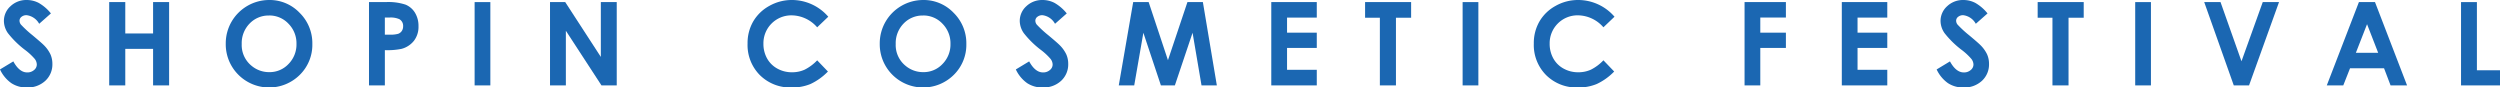 <svg id="txt02" xmlns="http://www.w3.org/2000/svg" xmlns:xlink="http://www.w3.org/1999/xlink" width="343.962" height="12.037" viewBox="0 0 343.962 12.037">
  <defs>
    <clipPath id="clip-path">
      <rect id="長方形_66" data-name="長方形 66" width="343.962" height="12.037" fill="none"/>
    </clipPath>
  </defs>
  <g id="グループ_102" data-name="グループ 102" transform="translate(0 0)" clip-path="url(#clip-path)">
    <path id="パス_686" data-name="パス 686" d="M7.005,1.846,5.39,3.273A2.291,2.291,0,0,0,3.656,2.088a1.06,1.06,0,0,0-.7.229.674.674,0,0,0-.272.519.886.886,0,0,0,.194.545,15.118,15.118,0,0,0,1.6,1.473Q5.724,5.9,5.991,6.17A4.564,4.564,0,0,1,6.93,7.452a3.189,3.189,0,0,1,.277,1.337,3.057,3.057,0,0,1-.974,2.329,3.552,3.552,0,0,1-2.543.92,3.79,3.79,0,0,1-2.133-.6A4.759,4.759,0,0,1,0,9.553L1.833,8.446q.829,1.519,1.906,1.519a1.4,1.4,0,0,0,.944-.327.974.974,0,0,0,.381-.756A1.3,1.3,0,0,0,4.776,8.1,8.347,8.347,0,0,0,3.5,6.91,12.758,12.758,0,0,1,1.085,4.553,2.982,2.982,0,0,1,.538,2.9,2.707,2.707,0,0,1,1.447.853,3.149,3.149,0,0,1,3.689,0,3.547,3.547,0,0,1,5.324.4,5.967,5.967,0,0,1,7.005,1.846" transform="translate(0 0)" fill="#1b67b2"/>
    <path id="パス_687" data-name="パス 687" d="M9.375.18h2.213V4.5h3.825V.18h2.205V11.642H15.413V6.616H11.588v5.026H9.375Z" transform="translate(5.649 0.108)" fill="#1b67b2"/>
    <path id="パス_688" data-name="パス 688" d="M25.36,0a5.688,5.688,0,0,1,4.183,1.761,5.858,5.858,0,0,1,1.752,4.292A5.8,5.8,0,0,1,29.567,10.3a5.986,5.986,0,0,1-8.479-.046,5.923,5.923,0,0,1-1.707-4.239,5.962,5.962,0,0,1,.795-3.024A6,6,0,0,1,25.36,0m-.022,2.135A3.6,3.6,0,0,0,22.663,3.24a3.854,3.854,0,0,0-1.085,2.813,3.665,3.665,0,0,0,1.365,3.008,3.737,3.737,0,0,0,2.433.864A3.555,3.555,0,0,0,28.021,8.8a3.817,3.817,0,0,0,1.091-2.766,3.827,3.827,0,0,0-1.1-2.771,3.589,3.589,0,0,0-2.675-1.133" transform="translate(11.679 0)" fill="#1b67b2"/>
    <path id="パス_689" data-name="パス 689" d="M31.678.179h2.314A7.575,7.575,0,0,1,36.7.527a2.747,2.747,0,0,1,1.309,1.122,3.467,3.467,0,0,1,.479,1.857,3.129,3.129,0,0,1-.627,2,3.242,3.242,0,0,1-1.7,1.106,9.73,9.73,0,0,1-2.3.179v4.854H31.678ZM33.859,4.66h.694a3.8,3.8,0,0,0,1.138-.117,1.01,1.01,0,0,0,.5-.388,1.135,1.135,0,0,0,.183-.652,1.045,1.045,0,0,0-.514-.97,2.935,2.935,0,0,0-1.386-.226h-.615Z" transform="translate(19.09 0.108)" fill="#1b67b2"/>
    <rect id="長方形_63" data-name="長方形 63" width="2.165" height="11.462" transform="translate(65.3 0.288)" fill="#1b67b2"/>
    <path id="パス_690" data-name="パス 690" d="M47.219.18h2.093l4.9,7.542V.18H56.4V11.642H54.3L49.4,4.122v7.519H47.219Z" transform="translate(28.454 0.108)" fill="#1b67b2"/>
    <path id="パス_691" data-name="パス 691" d="M75.282,2.3,73.756,3.758a4.722,4.722,0,0,0-3.5-1.646A3.837,3.837,0,0,0,66.36,6a4.1,4.1,0,0,0,.5,2.035,3.57,3.57,0,0,0,1.41,1.4,4.08,4.08,0,0,0,2.022.508,4.168,4.168,0,0,0,1.737-.356A6.211,6.211,0,0,0,73.756,8.3L75.235,9.84a8.087,8.087,0,0,1-2.4,1.718,6.531,6.531,0,0,1-2.579.479,5.94,5.94,0,0,1-4.375-1.694A5.866,5.866,0,0,1,64.179,6a5.937,5.937,0,0,1,.776-3.047A5.75,5.75,0,0,1,67.174.811,6.27,6.27,0,0,1,70.288,0a6.607,6.607,0,0,1,4.994,2.3" transform="translate(38.675 0)" fill="#1b67b2"/>
    <path id="パス_692" data-name="パス 692" d="M81.506,0a5.688,5.688,0,0,1,4.183,1.761,5.858,5.858,0,0,1,1.752,4.292A5.792,5.792,0,0,1,85.713,10.3a5.986,5.986,0,0,1-8.479-.046,5.923,5.923,0,0,1-1.707-4.239,5.962,5.962,0,0,1,.795-3.024A6,6,0,0,1,81.506,0m-.022,2.135A3.6,3.6,0,0,0,78.809,3.24a3.854,3.854,0,0,0-1.085,2.813A3.665,3.665,0,0,0,79.09,9.061a3.737,3.737,0,0,0,2.433.864A3.555,3.555,0,0,0,84.167,8.8a3.817,3.817,0,0,0,1.091-2.766,3.827,3.827,0,0,0-1.1-2.771,3.589,3.589,0,0,0-2.675-1.133" transform="translate(45.513 0)" fill="#1b67b2"/>
    <path id="パス_693" data-name="パス 693" d="M94.216,1.846,92.6,3.273a2.291,2.291,0,0,0-1.734-1.184,1.06,1.06,0,0,0-.7.229.674.674,0,0,0-.272.519.886.886,0,0,0,.194.545,15.119,15.119,0,0,0,1.6,1.473Q92.935,5.9,93.2,6.17a4.565,4.565,0,0,1,.939,1.282,3.189,3.189,0,0,1,.277,1.337,3.057,3.057,0,0,1-.974,2.329,3.552,3.552,0,0,1-2.543.92,3.79,3.79,0,0,1-2.133-.6,4.759,4.759,0,0,1-1.556-1.885l1.833-1.107q.829,1.519,1.905,1.519a1.4,1.4,0,0,0,.944-.327.974.974,0,0,0,.381-.756,1.3,1.3,0,0,0-.288-.779A8.348,8.348,0,0,0,90.714,6.91,12.758,12.758,0,0,1,88.3,4.553,2.982,2.982,0,0,1,87.749,2.9,2.707,2.707,0,0,1,88.658.853,3.149,3.149,0,0,1,90.9,0a3.547,3.547,0,0,1,1.635.4,5.966,5.966,0,0,1,1.681,1.449" transform="translate(52.554 0)" fill="#1b67b2"/>
    <path id="パス_694" data-name="パス 694" d="M98.031.18h2.127l2.656,7.994L105.494.18h2.125l1.922,11.462h-2.109L106.2,4.4l-2.434,7.239h-1.923L99.431,4.4l-1.258,7.239H96.047Z" transform="translate(57.879 0.108)" fill="#1b67b2"/>
    <path id="パス_695" data-name="パス 695" d="M109.14.18H115.4V2.314h-4.091V4.387H115.4v2.1h-4.091V9.5H115.4v2.143H109.14Z" transform="translate(65.769 0.108)" fill="#1b67b2"/>
    <path id="パス_696" data-name="パス 696" d="M117.193.18h6.334V2.33H121.44v9.311h-2.213V2.33h-2.034Z" transform="translate(70.622 0.108)" fill="#1b67b2"/>
    <rect id="長方形_64" data-name="長方形 64" width="2.167" height="11.462" transform="translate(201.234 0.288)" fill="#1b67b2"/>
    <path id="パス_697" data-name="パス 697" d="M142.781,2.3l-1.526,1.455a4.722,4.722,0,0,0-3.5-1.646A3.837,3.837,0,0,0,133.859,6a4.1,4.1,0,0,0,.5,2.035,3.55,3.55,0,0,0,1.41,1.4,4.08,4.08,0,0,0,2.022.508,4.169,4.169,0,0,0,1.737-.356,6.212,6.212,0,0,0,1.728-1.29l1.479,1.543a8.107,8.107,0,0,1-2.4,1.718,6.525,6.525,0,0,1-2.579.479,5.938,5.938,0,0,1-4.375-1.694A5.866,5.866,0,0,1,131.678,6a5.937,5.937,0,0,1,.776-3.047,5.749,5.749,0,0,1,2.22-2.143A6.266,6.266,0,0,1,137.787,0a6.607,6.607,0,0,1,4.994,2.3" transform="translate(79.351 0)" fill="#1b67b2"/>
    <path id="パス_698" data-name="パス 698" d="M149.771.18h5.688V2.308h-3.523V4.387h3.523v2.1h-3.523v5.159h-2.165Z" transform="translate(90.254 0.108)" fill="#1b67b2"/>
    <path id="パス_699" data-name="パス 699" d="M158.12.18h6.257V2.314h-4.092V4.387h4.092v2.1h-4.092V9.5h4.092v2.143H158.12Z" transform="translate(95.285 0.108)" fill="#1b67b2"/>
    <path id="パス_700" data-name="パス 700" d="M173.265,1.846,171.65,3.273a2.291,2.291,0,0,0-1.734-1.184,1.06,1.06,0,0,0-.7.229.674.674,0,0,0-.272.519.886.886,0,0,0,.194.545,15.119,15.119,0,0,0,1.6,1.473q1.248,1.043,1.513,1.316a4.541,4.541,0,0,1,.941,1.282,3.188,3.188,0,0,1,.277,1.337,3.057,3.057,0,0,1-.974,2.329,3.555,3.555,0,0,1-2.543.92,3.79,3.79,0,0,1-2.133-.6,4.759,4.759,0,0,1-1.556-1.885l1.833-1.107q.829,1.519,1.906,1.519a1.4,1.4,0,0,0,.944-.327.976.976,0,0,0,.383-.756,1.307,1.307,0,0,0-.29-.779,8.393,8.393,0,0,0-1.271-1.192,12.731,12.731,0,0,1-2.42-2.357A2.982,2.982,0,0,1,166.8,2.9a2.707,2.707,0,0,1,.909-2.045A3.149,3.149,0,0,1,169.949,0a3.547,3.547,0,0,1,1.635.4,5.966,5.966,0,0,1,1.681,1.449" transform="translate(100.19 0)" fill="#1b67b2"/>
    <path id="パス_701" data-name="パス 701" d="M174.934.18h6.335V2.33h-2.088v9.311h-2.213V2.33h-2.034Z" transform="translate(105.418 0.108)" fill="#1b67b2"/>
    <rect id="長方形_65" data-name="長方形 65" width="2.165" height="11.462" transform="translate(293.772 0.288)" fill="#1b67b2"/>
    <path id="パス_702" data-name="パス 702" d="M189.233.18h2.244l2.883,8.143L197.286.18h2.239L195.4,11.642h-2.1Z" transform="translate(114.034 0.108)" fill="#1b67b2"/>
    <path id="パス_703" data-name="パス 703" d="M204.175.18h2.213L210.8,11.642h-2.268l-.9-2.362h-4.676l-.933,2.362h-2.268Zm1.12,3.039-1.537,3.934h3.066Z" transform="translate(120.375 0.108)" fill="#1b67b2"/>
    <path id="パス_704" data-name="パス 704" d="M211.281.18h2.183V9.56h3.178v2.082h-5.361Z" transform="translate(127.32 0.108)" fill="#1b67b2"/>
  </g>
</svg>

